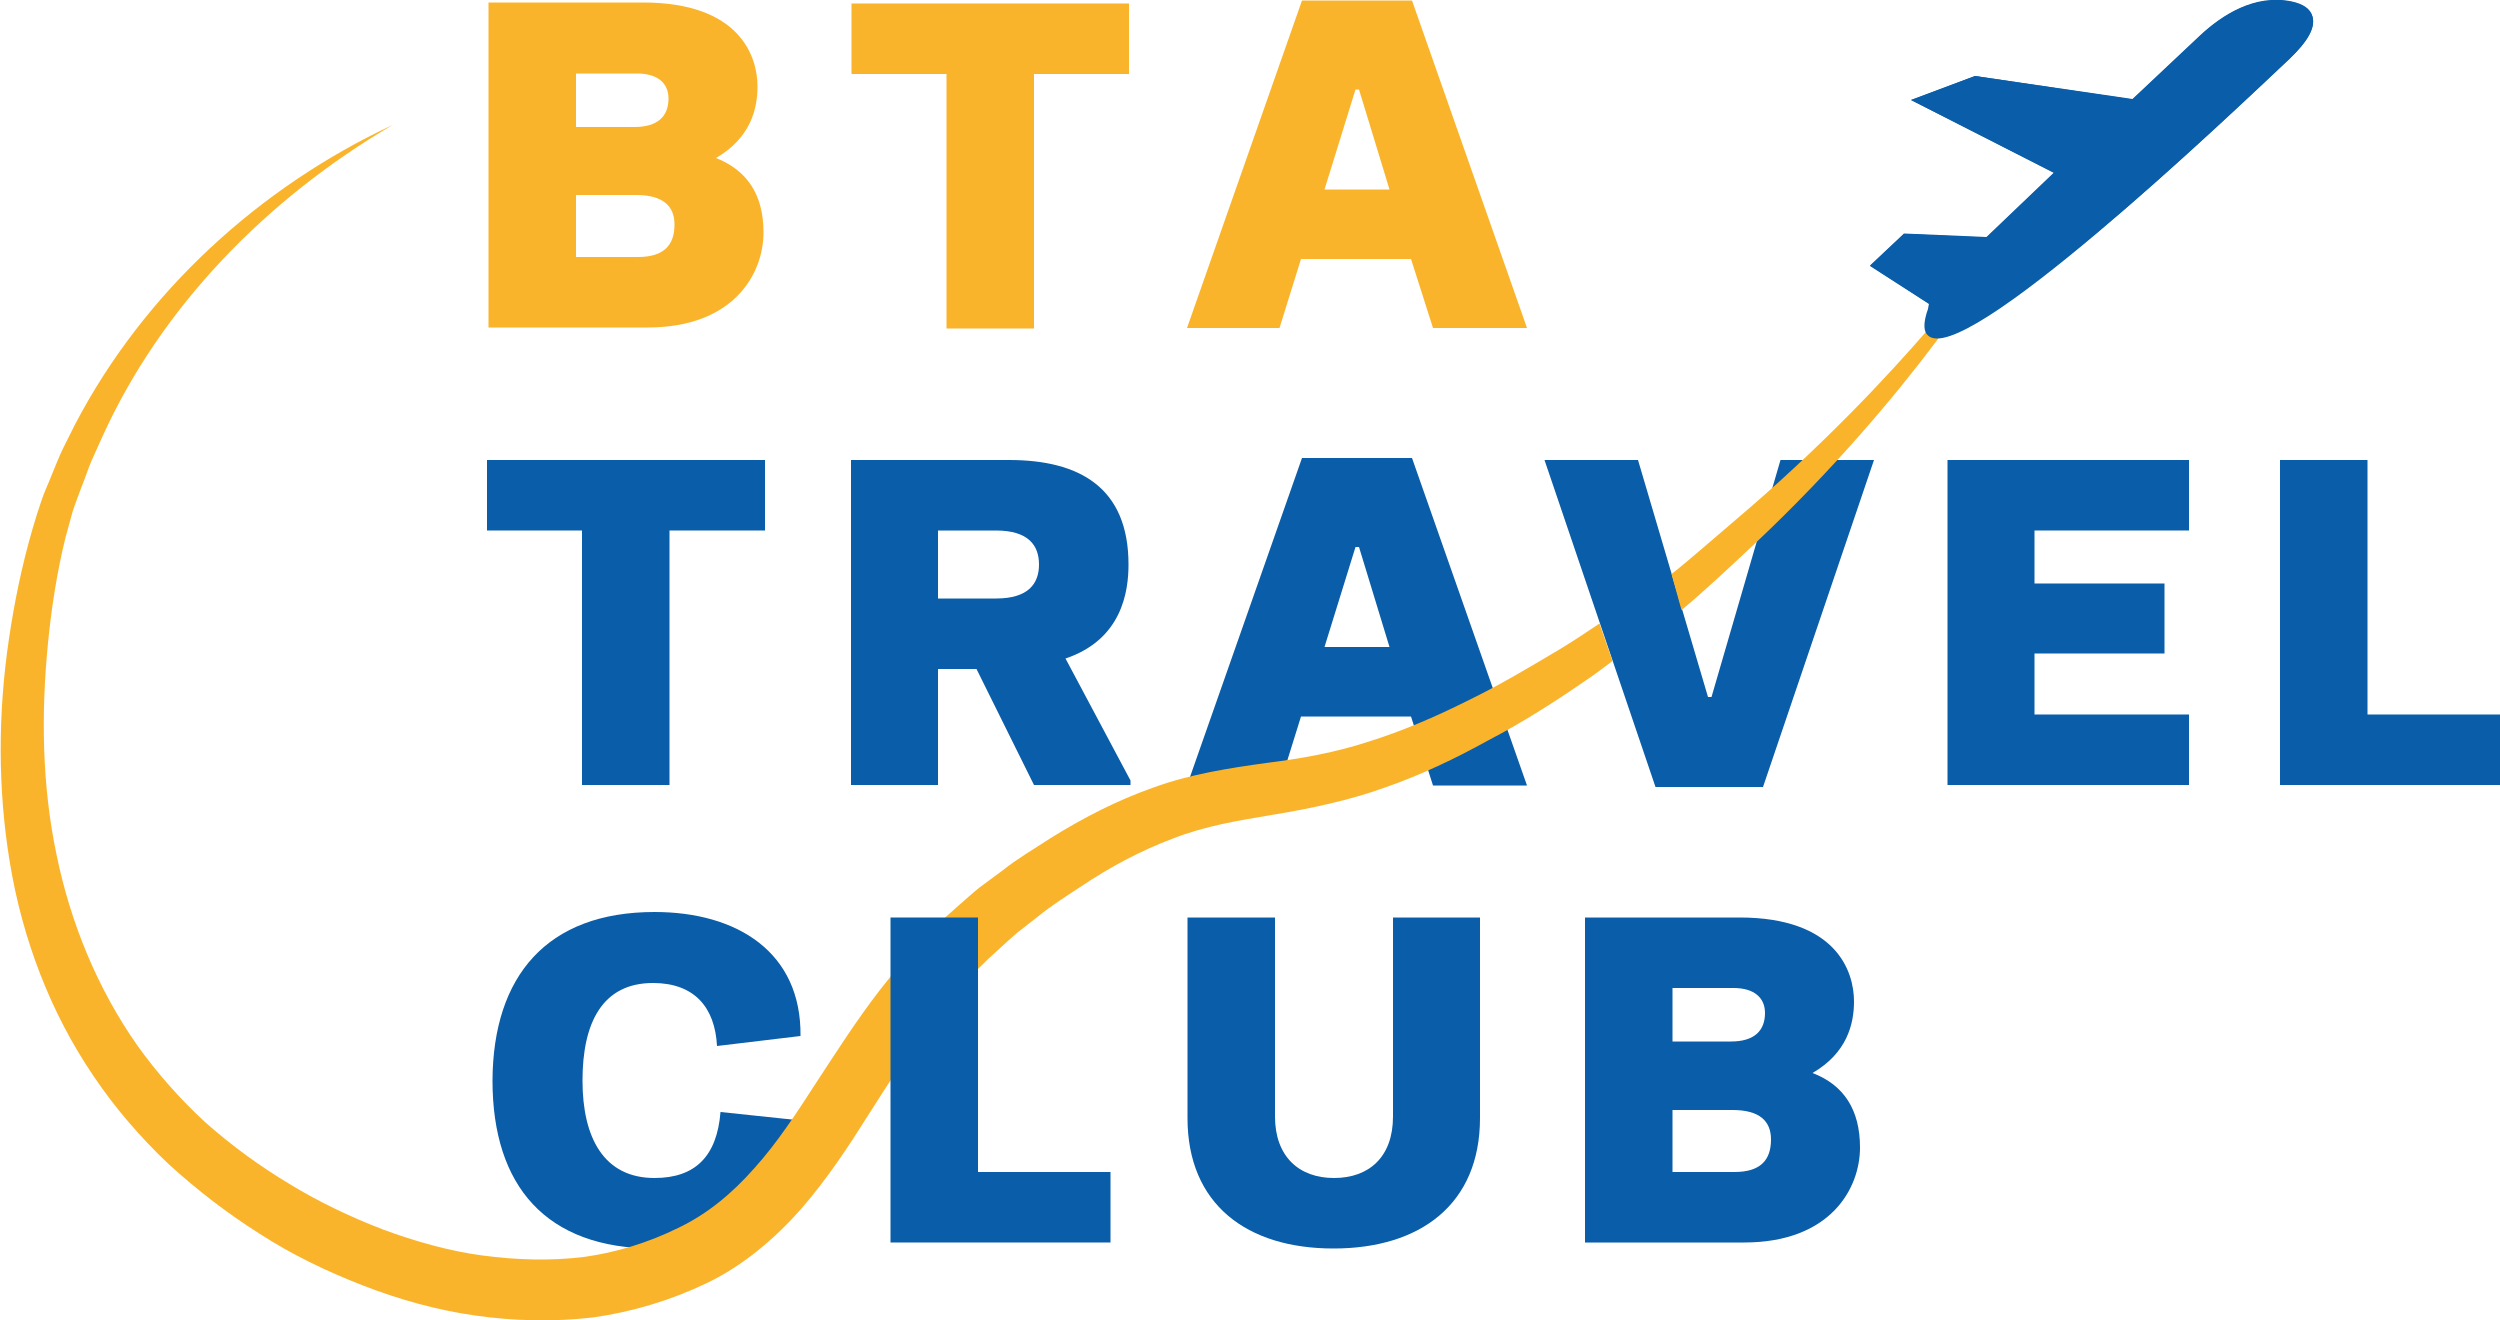 <?xml version="1.0" encoding="utf-8"?>
<!-- Generator: Adobe Illustrator 23.0.6, SVG Export Plug-In . SVG Version: 6.00 Build 0)  -->
<svg version="1.1" id="Camada_1" xmlns="http://www.w3.org/2000/svg" xmlns:xlink="http://www.w3.org/1999/xlink" x="0px" y="0px"
	 viewBox="0 0 500 264" style="enable-background:new 0 0 500 264;" xml:space="preserve">
<style type="text/css">
	.st0{fill:#FAB42B;}
	.st1{fill:#0A5DA8;}
</style>
<g>
	<path class="st0" d="M97.7,0.5h30.9c19.3,0,22.9,10.7,22.9,16.8c0,4.5-1.4,10.3-8.3,14.3c6.3,2.5,9.5,7.4,9.5,14.9
		c0,8.2-5.9,19-23.2,19H97.7V0.5z M115.2,14.7v10.7h11.7c4.7,0,6.8-2.2,6.8-5.7c0-3-2.1-5-6.3-5H115.2z M127.6,51.4
		c5.2,0,7.3-2.4,7.3-6.5c0-3.7-2.3-5.9-7.7-5.9h-12v12.4H127.6z"/>
	<path class="st0" d="M225.9,14.8h-19.1v50.9h-17.5V14.8h-19V0.7h55.5V14.8z"/>
	<path class="st0" d="M282.2,51.8h-22l-4.3,13.8h-18.5l23-65.5h22l23,65.5h-18.8L282.2,51.8z M264.9,37.9h13l-6.1-20h-0.7
		L264.9,37.9z"/>
	<path class="st1" d="M153,106.1h-19.1V157h-17.5v-50.9h-19V92H153V106.1z"/>
	<path class="st1" d="M170.2,157V92h31.6c14.1,0,23.9,5.5,23.9,20.9c0,5.4-1.3,15-12.6,18.8l13,24.4v0.9h-19.3l-11.5-23.2h-7.7V157
		H170.2z M199.2,119.7c6.5,0,8.6-3,8.6-6.8c0-3.8-2.1-6.8-8.6-6.8h-11.6v13.6H199.2z"/>
	<path class="st1" d="M282.2,143.3h-22l-4.3,13.8h-18.5l23-65.5h22l23,65.5h-18.8L282.2,143.3z M264.9,129.4h13l-6.1-20h-0.7
		L264.9,129.4z"/>
	<path class="st1" d="M356.1,92h18.7l-22.2,65.4h-21.5L308.9,92h18.7l14,47.4h0.7L356.1,92z"/>
	<path class="st1" d="M432.9,130.7h-26v12.2h30.9V157h-48.3V92h48.3v14.1h-30.9v10.6h26V130.7z"/>
	<path class="st1" d="M500,157h-44V92h17.5v50.9H500V157z"/>
	<path class="st1" d="M130.9,182.4c16.6,0,29.4,8.1,29.2,24.8l-16.7,2c-0.4-7.7-4.5-12.6-12.8-12.6c-10.1,0-14.1,7.9-14.1,19.5
		c0,11.5,4.3,19.5,14.4,19.5c8.2,0,12.5-4.4,13.2-13.2l16.1,1.7c0,14.7-11.2,25.6-29.4,25.6c-21.5,0-32.3-12.4-32.3-33.6
		C98.6,195.2,109.4,182.4,130.9,182.4z"/>
	<path class="st1" d="M237.5,223.6v-40.1H255v39.8c0,8,4.8,12.3,11.8,12.3c7,0,11.8-4.2,11.8-12.3v-39.8H296v40.1
		c0,17.3-12,26.1-29.3,26.1S237.5,240.9,237.5,223.6z"/>
	<path class="st1" d="M317,183.5h30.9c19.3,0,22.9,10.7,22.9,16.8c0,4.5-1.4,10.3-8.3,14.3c6.3,2.4,9.5,7.4,9.5,14.9
		c0,8.2-5.9,19-23.2,19H317V183.5z M334.5,197.6v10.7h11.7c4.7,0,6.8-2.2,6.8-5.7c0-3-2.1-5-6.3-5H334.5z M346.9,234.4
		c5.2,0,7.3-2.4,7.3-6.5c0-3.7-2.3-5.9-7.7-5.9h-12v12.4H346.9z"/>
	<path class="st0" d="M322.5,132.2c-2.4,1.8-3.4,2.6-5.8,4.2c-6.1,4.2-12.4,8.2-19.1,11.7c-6.5,3.6-13.4,6.9-20.6,9.4
		c-7.2,2.6-14.9,4.2-22.1,5.4c-7.3,1.2-13.9,2.3-20.3,4.8c-6.4,2.4-12.6,5.7-18.4,9.6c-2.9,1.9-5.9,3.8-8.6,6l-4.1,3.2
		c-1.3,1.1-2.6,2.3-3.9,3.5c-5.2,4.6-9.7,9.9-14,15.4c-4.3,5.5-8.1,11.6-12,17.7c-3.9,6.2-8.1,12.6-13.3,18.6
		c-5.2,5.9-11.6,11.4-18.9,14.9c-7.3,3.5-15,5.8-22.9,6.9c-7.9,0.9-15.8,0.7-23.5-0.4c-7.7-1.1-15.2-3.2-22.4-6
		c-7.2-2.8-14.1-6.1-20.6-10.3c-6.5-4.1-12.6-8.8-18.3-14c-5.6-5.3-10.7-11.2-15-17.6c-8.7-12.8-14.2-27.5-16.7-42.5
		c-2.5-15-2.4-30.2-0.2-45c1.1-7.4,2.6-14.7,4.7-21.9c0.5-1.8,1.1-3.6,1.7-5.4c0.6-1.9,1.4-3.5,2.1-5.3c0.7-1.7,1.4-3.5,2.2-5.2
		l2.5-5C28.9,58.3,52,37.4,78.5,25C53.3,39.8,32.2,61.4,20.4,87.5l-2.2,4.9c-0.7,1.7-1.2,3.3-1.9,5c-0.6,1.7-1.3,3.4-1.8,5
		c-0.5,1.7-0.9,3.4-1.4,5.1c-1.7,6.9-2.8,14-3.5,21.1c-1.4,14.2-1.2,28.5,1.7,42.3c2.8,13.7,8.2,26.8,16.1,38.1
		c4,5.6,8.6,10.8,13.7,15.5c5.2,4.6,10.8,8.7,16.8,12.3c5.9,3.6,12.2,6.6,18.7,9.1c6.5,2.4,13.2,4.3,19.9,5.2
		c6.8,0.9,13.6,1.1,20.2,0.3c6.6-0.9,13-2.9,18.9-5.8c5.9-2.8,10.9-7,15.3-12c4.5-5,8.3-10.8,12.3-17c4-6.1,8-12.4,12.7-18.5
		c4.7-6,9.8-11.8,15.6-16.8c1.5-1.3,2.9-2.6,4.4-3.8l4.6-3.4c3-2.4,6.3-4.3,9.5-6.4c6.4-4,13.3-7.6,20.7-10.2
		c7.4-2.7,15.3-3.9,22.5-4.9c7.2-0.9,13.9-2.1,20.6-4.3c6.7-2.1,13.2-4.9,19.6-8.1c6.4-3.1,12.6-6.8,18.8-10.5c3.1-1.9,4.7-3,7.7-5
		L322.5,132.2z"/>
	<path class="st0" d="M334.3,114.8c3.1-2.4,8.2-6.9,12.8-10.8c34.5-29.3,51.5-55,52.2-54.4c0.8,0.6-16.8,29.4-48.2,59
		c-5.3,5-11.1,10.4-14.8,13.4"/>
	<g>
		<path class="st1" d="M462.5,3.3c-0.4-1.5-1.8-2.5-4.1-3c-7.5-1.6-14.1,2.8-18.3,6.7l-13.6,12.8L395,15.2L382.2,20l28.6,14.6
			l-13.5,12.9l-16.5-0.7l-6.8,6.4l11.8,7.6l-0.1,0.8c-0.3,2.4-0.1,4,0.7,4.6c2.9,2.3,16-1.6,71.5-54.5
			C461.6,8.3,463.1,5.5,462.5,3.3z"/>
		<path class="st1" d="M385.5,67c-0.6-0.6-1.1-2,0.2-5.5l0.1-0.8L374,53.1l6.8-6.4l16.5,0.7l13.5-12.9L382.2,20l12.8-4.8l31.5,4.7
			l13.6-12.8c4.2-3.9,10.8-8.3,18.3-6.7c2.3,0.5,3.7,1.5,4.1,3c0.6,2.1-1,4.9-4.6,8.4C445,23.9,392.2,74.2,385.5,67z"/>
	</g>
	<path class="st1" d="M222.1,248.5h-44v-65h17.5v50.9h26.5V248.5z"/>
</g>
</svg>
